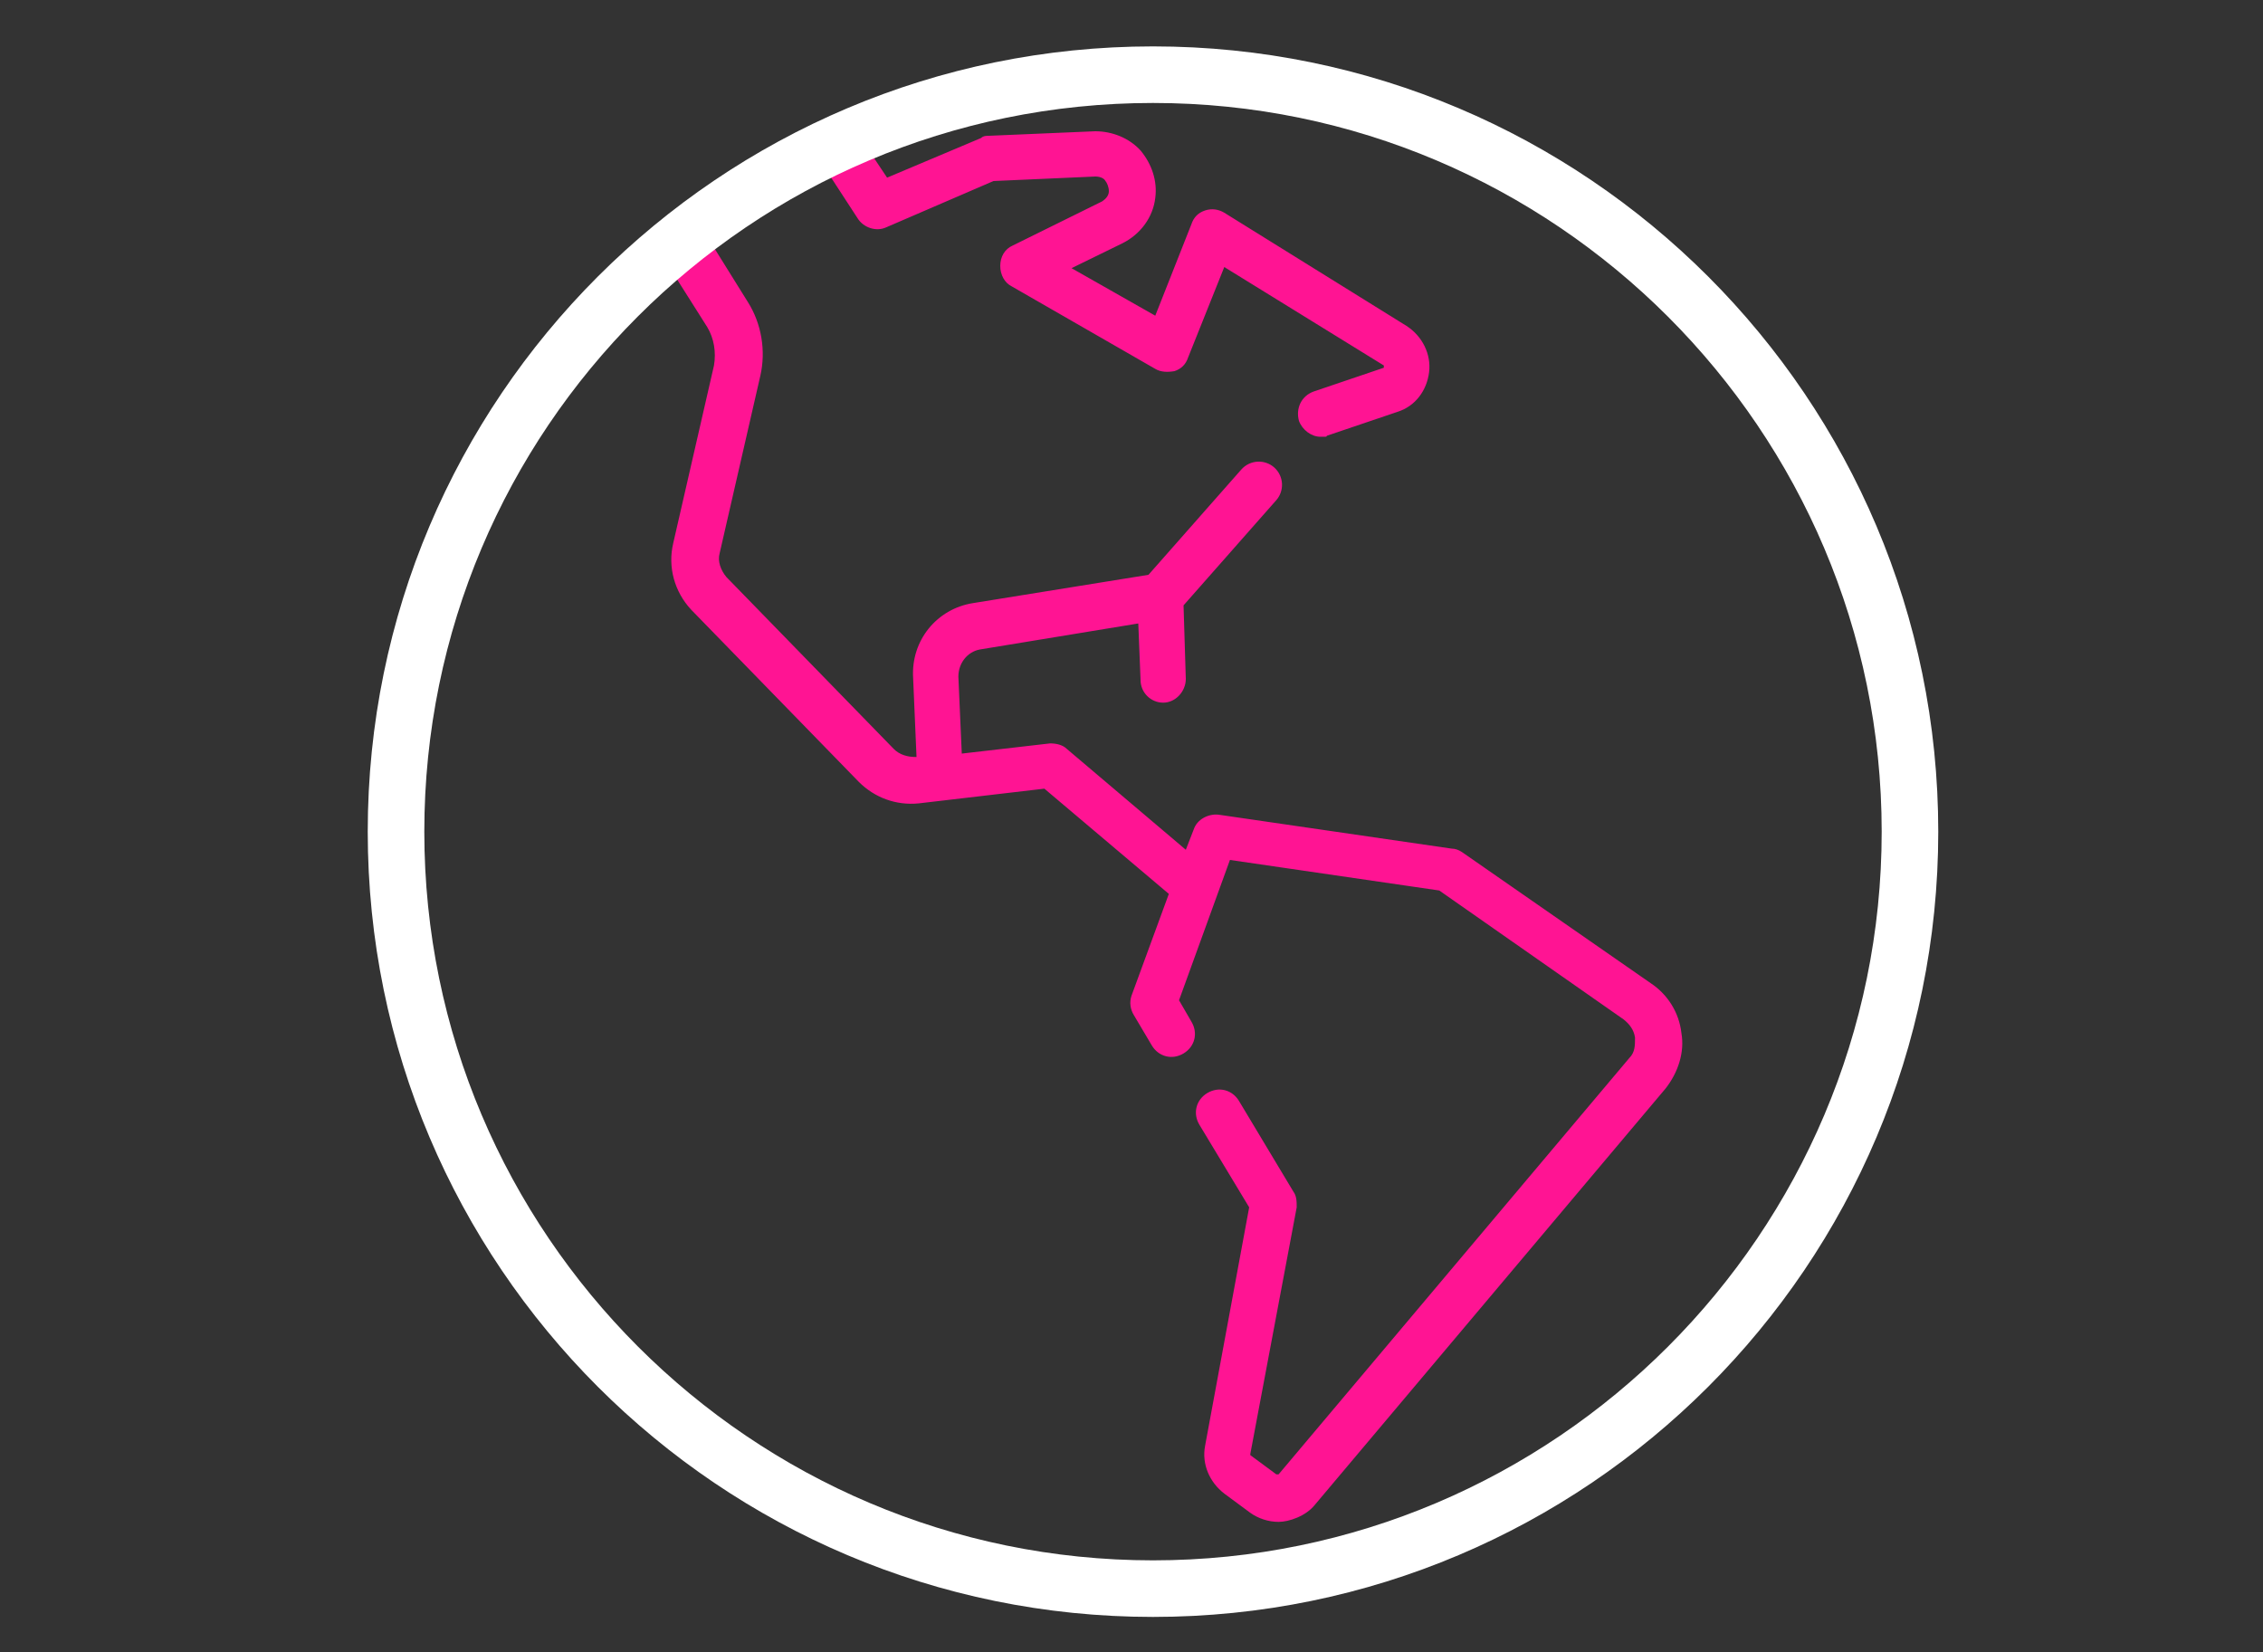 <svg xmlns="http://www.w3.org/2000/svg" id="Capa_1" data-name="Capa 1" version="1.1" viewBox="0 0 200 146"><rect x="0" y="0" width="200" height="146" fill="#333333" stroke="none"/><defs><style> .cls-1 { fill: #fff; } .cls-1, .cls-2 { stroke-width: 0px; } .cls-2 { fill: #ff1493; } </style></defs><path class="cls-2" d="M150.8,24.6c-13.1-13.1-30.5-20.3-48.9-20.3s-35.9,7.2-48.9,20.3c-13.1,13.1-20.3,30.5-20.3,48.9s7.2,35.9,20.3,48.9c13.1,13.1,30.5,20.3,48.9,20.3s35.9-7.2,48.9-20.3c13.1-13.1,20.3-30.5,20.3-48.9s-7.2-35.9-20.3-48.9ZM147.9,119.6c-12.3,12.3-28.7,19.1-46.1,19.1s-33.8-6.8-46.1-19.1c-12.3-12.3-19.1-28.7-19.1-46.1s6.8-33.8,19.1-46.1c1.2-1.2,2.4-2.3,3.7-3.4l3.1,4.9c.6,1,.8,2.2.6,3.4l-3.6,15.7c-.5,2.1.1,4.3,1.6,5.9l14.8,15.2c1.4,1.4,3.3,2.1,5.3,1.9l11.1-1.3,11,9.3-3.3,9c-.2.6-.1,1.2.2,1.7l1.6,2.7c.6,1,1.8,1.3,2.8.7,1-.6,1.3-1.8.7-2.8l-1.1-1.9,4.5-12.4,18.5,2.7,16.3,11.4c.5.4.9.9,1,1.6,0,.7,0,1.3-.5,1.8l-31,36.8c0,0-.1,0-.2,0l-2.3-1.7s0,0,0-.1l4.1-21.8c0-.5,0-1-.3-1.4l-4.8-8c-.6-1-1.8-1.3-2.8-.7-1,.6-1.3,1.8-.7,2.8l4.4,7.3-3.9,21.1c-.3,1.6.4,3.2,1.7,4.2l2.3,1.7c.7.5,1.6.8,2.5.8s2.4-.5,3.2-1.5l31-36.8c1.1-1.4,1.7-3.2,1.4-4.9-.2-1.8-1.2-3.4-2.7-4.4l-16.7-11.6c-.3-.2-.6-.3-.9-.3l-20.6-3c-.9-.1-1.9.4-2.2,1.3l-.7,1.8-10.5-8.9c-.4-.4-1-.5-1.5-.5l-7.8.9-.3-6.8c0-1.2.8-2.2,1.9-2.4l14-2.3.2,5c0,1.1.9,2,2,2s0,0,0,0c1.1,0,2-1,2-2.1l-.2-6.5,8.2-9.3c.7-.8.7-2.1-.2-2.9-.8-.7-2.1-.7-2.9.2l-8.2,9.3-15.5,2.5c-3.2.5-5.5,3.3-5.3,6.6l.3,7h-.1c-.7,0-1.4-.2-1.9-.7l-14.8-15.2c-.5-.6-.8-1.4-.6-2.1l3.6-15.7c.5-2.2.1-4.6-1.1-6.5l-3.3-5.3c3.2-2.4,6.7-4.6,10.2-6.4l2.8,4.3c.5.8,1.6,1.2,2.5.8l9.5-4.1,9-.4c.5,0,.8.2.9.4.1.1.3.5.3.9,0,.4-.3.7-.6.9l-7.9,3.9c-.7.3-1.1,1-1.1,1.8,0,.8.4,1.5,1,1.8l12.7,7.3c.5.3,1.1.3,1.7.2.6-.2,1-.6,1.2-1.2l3.2-8,14.1,8.7s0,0,0,.1c0,0,0,.1,0,.1l-6.2,2.1c-1.1.4-1.6,1.5-1.3,2.6.3.8,1.1,1.4,1.9,1.4s.4,0,.6-.1l6.2-2.1c1.6-.5,2.6-1.9,2.8-3.5s-.6-3.2-2-4.1l-16.1-10c-.5-.3-1.1-.4-1.7-.2-.6.2-1,.6-1.2,1.2l-3.2,8.1-7.4-4.2,4.5-2.2c1.6-.8,2.7-2.3,2.9-4,.2-1.5-.3-3-1.3-4.2-1-1.1-2.5-1.7-4-1.7l-9.4.4c-.2,0-.5,0-.7.2l-8.3,3.5-1.6-2.4c7.9-3.3,16.5-5.1,25.3-5.1,17.4,0,33.8,6.8,46.1,19.1,12.3,12.3,19.1,28.7,19.1,46.1s-6.8,33.8-19.1,46.1Z"></path><path class="cls-1" d="M101.9,9.1c35.5,0,64.4,28.9,64.4,64.4s-28.9,64.4-64.4,64.4-64.4-28.9-64.4-64.4S66.3,9.1,101.9,9.1M101.9,4.1c-38.3,0-69.4,31.1-69.4,69.4s31.1,69.4,69.4,69.4,69.4-31.1,69.4-69.4S140.2,4.1,101.9,4.1h0Z"></path></svg>